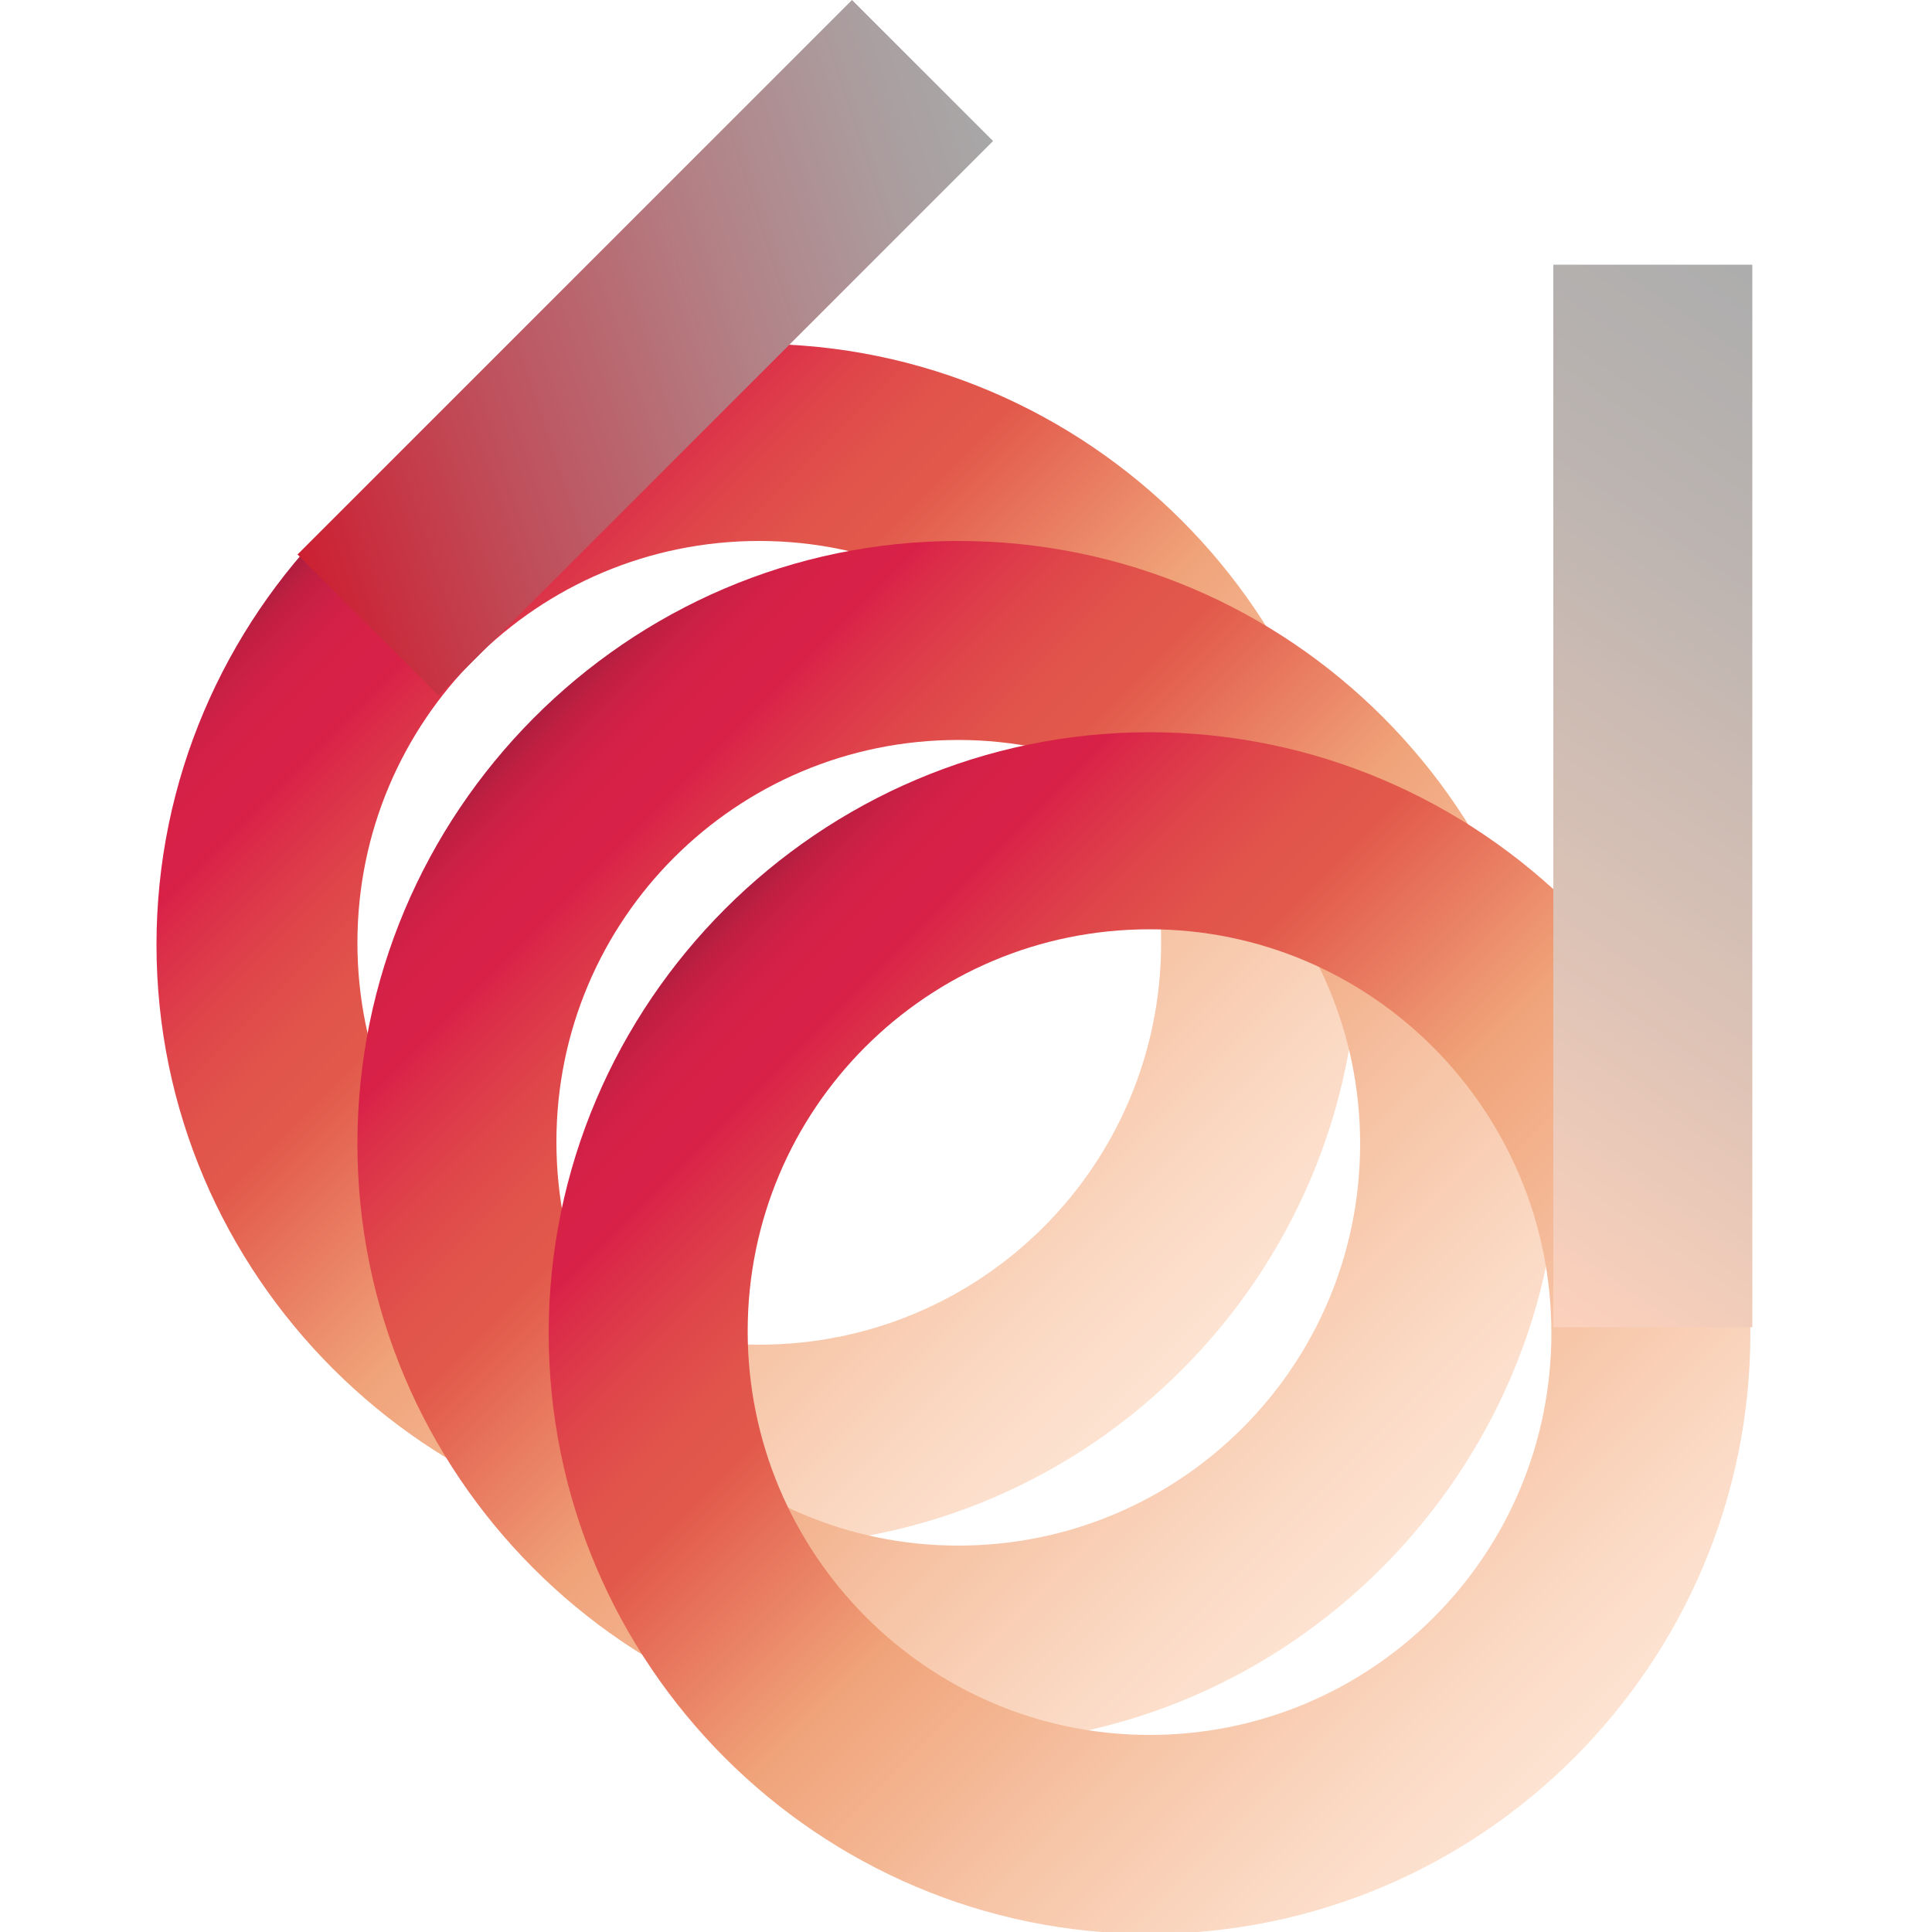 <svg xmlns="http://www.w3.org/2000/svg" viewBox="0 0 100 100"><linearGradient id="a" gradientUnits="userSpaceOnUse" x1="17.257" y1="26.863" x2="61.243" y2="70.848"><stop offset="0" stop-color="#ad1e3e"/><stop offset=".02" stop-color="#c01f42"/><stop offset=".045" stop-color="#ce2046"/><stop offset=".074" stop-color="#d62147"/><stop offset=".124" stop-color="#d92148"/><stop offset=".15" stop-color="#db2d49"/><stop offset=".218" stop-color="#df454a"/><stop offset=".28" stop-color="#e1544b"/><stop offset=".332" stop-color="#e2594b"/><stop offset=".528" stop-color="#f0a379"/><stop offset=".721" stop-color="#f6c2a3"/><stop offset=".902" stop-color="#fbdac5"/><stop offset="1" stop-color="#fde3d2"/></linearGradient><path d="M39.3 80C22.1 80 8.1 66 8.1 48.9s14-31.1 31.1-31.1 31.1 14 31.1 31.1S56.4 80 39.3 80zm0-52c-11.5 0-20.8 9.3-20.8 20.8s9.3 20.8 20.8 20.8 20.8-9.3 20.8-20.8S50.7 28 39.3 28z" fill="url(#a)"/><linearGradient id="b" gradientUnits="userSpaceOnUse" x1="27.561" y1="37.166" x2="71.546" y2="81.152"><stop offset="0" stop-color="#ad1e3e"/><stop offset=".02" stop-color="#c01f42"/><stop offset=".045" stop-color="#ce2046"/><stop offset=".074" stop-color="#d62147"/><stop offset=".124" stop-color="#d92148"/><stop offset=".15" stop-color="#db2d49"/><stop offset=".218" stop-color="#df454a"/><stop offset=".28" stop-color="#e1544b"/><stop offset=".332" stop-color="#e2594b"/><stop offset=".528" stop-color="#f0a379"/><stop offset=".721" stop-color="#f6c2a3"/><stop offset=".902" stop-color="#fbdac5"/><stop offset="1" stop-color="#fde3d2"/></linearGradient><path d="M49.6 90.3c-17.2 0-31.1-14-31.1-31.1S32.4 28 49.6 28s31.1 14 31.1 31.1-14 31.2-31.1 31.2zm0-52c-11.5 0-20.8 9.3-20.8 20.8S38.1 80 49.6 80s20.8-9.3 20.8-20.8S61 38.3 49.6 38.3z" fill="url(#b)"/><linearGradient id="c" gradientUnits="userSpaceOnUse" x1="37.518" y1="46.95" x2="81.503" y2="90.935"><stop offset="0" stop-color="#ad1e3e"/><stop offset=".02" stop-color="#c01f42"/><stop offset=".045" stop-color="#ce2046"/><stop offset=".074" stop-color="#d62147"/><stop offset=".124" stop-color="#d92148"/><stop offset=".15" stop-color="#db2d49"/><stop offset=".218" stop-color="#df454a"/><stop offset=".28" stop-color="#e1544b"/><stop offset=".332" stop-color="#e2594b"/><stop offset=".528" stop-color="#f0a379"/><stop offset=".721" stop-color="#f6c2a3"/><stop offset=".902" stop-color="#fbdac5"/><stop offset="1" stop-color="#fde3d2"/></linearGradient><path d="M59.5 100.1c-17.2 0-31.1-14-31.1-31.1s14-31.1 31.1-31.1 31.1 14 31.1 31.1-13.9 31.1-31.1 31.1zm0-52c-11.5 0-20.8 9.3-20.8 20.8S48 89.8 59.5 89.8 80.3 80.5 80.3 69 71 48.1 59.5 48.1z" fill="url(#c)"/><linearGradient id="d" gradientUnits="userSpaceOnUse" x1="-106.943" y1="87.448" x2="-61.607" y2="132.784" gradientTransform="rotate(-44.998 -115.768 -27.675) scale(.505 1)"><stop offset="0" stop-color="#cc2032"/><stop offset=".29" stop-color="#bf505c"/><stop offset=".609" stop-color="#b37f84"/><stop offset=".854" stop-color="#ab9c9e"/><stop offset=".994" stop-color="#a8a7a7"/></linearGradient><path fill="url(#d)" d="M51.4 7.3L22.7 36l-7.3-7.3L44.1 0z"/><linearGradient id="e" gradientUnits="userSpaceOnUse" x1="-272.99" y1="86.467" x2="-227.654" y2="131.803" gradientTransform="matrix(0 -.685 1 0 -23.545 -130.24)"><stop offset=".006" stop-color="#fcd1bc"/><stop offset=".333" stop-color="#ddc3b6"/><stop offset=".767" stop-color="#bab3b0"/><stop offset="1" stop-color="#adadad"/></linearGradient><path fill="url(#e)" d="M90.7 13.7v55H80.4v-55z"/></svg>